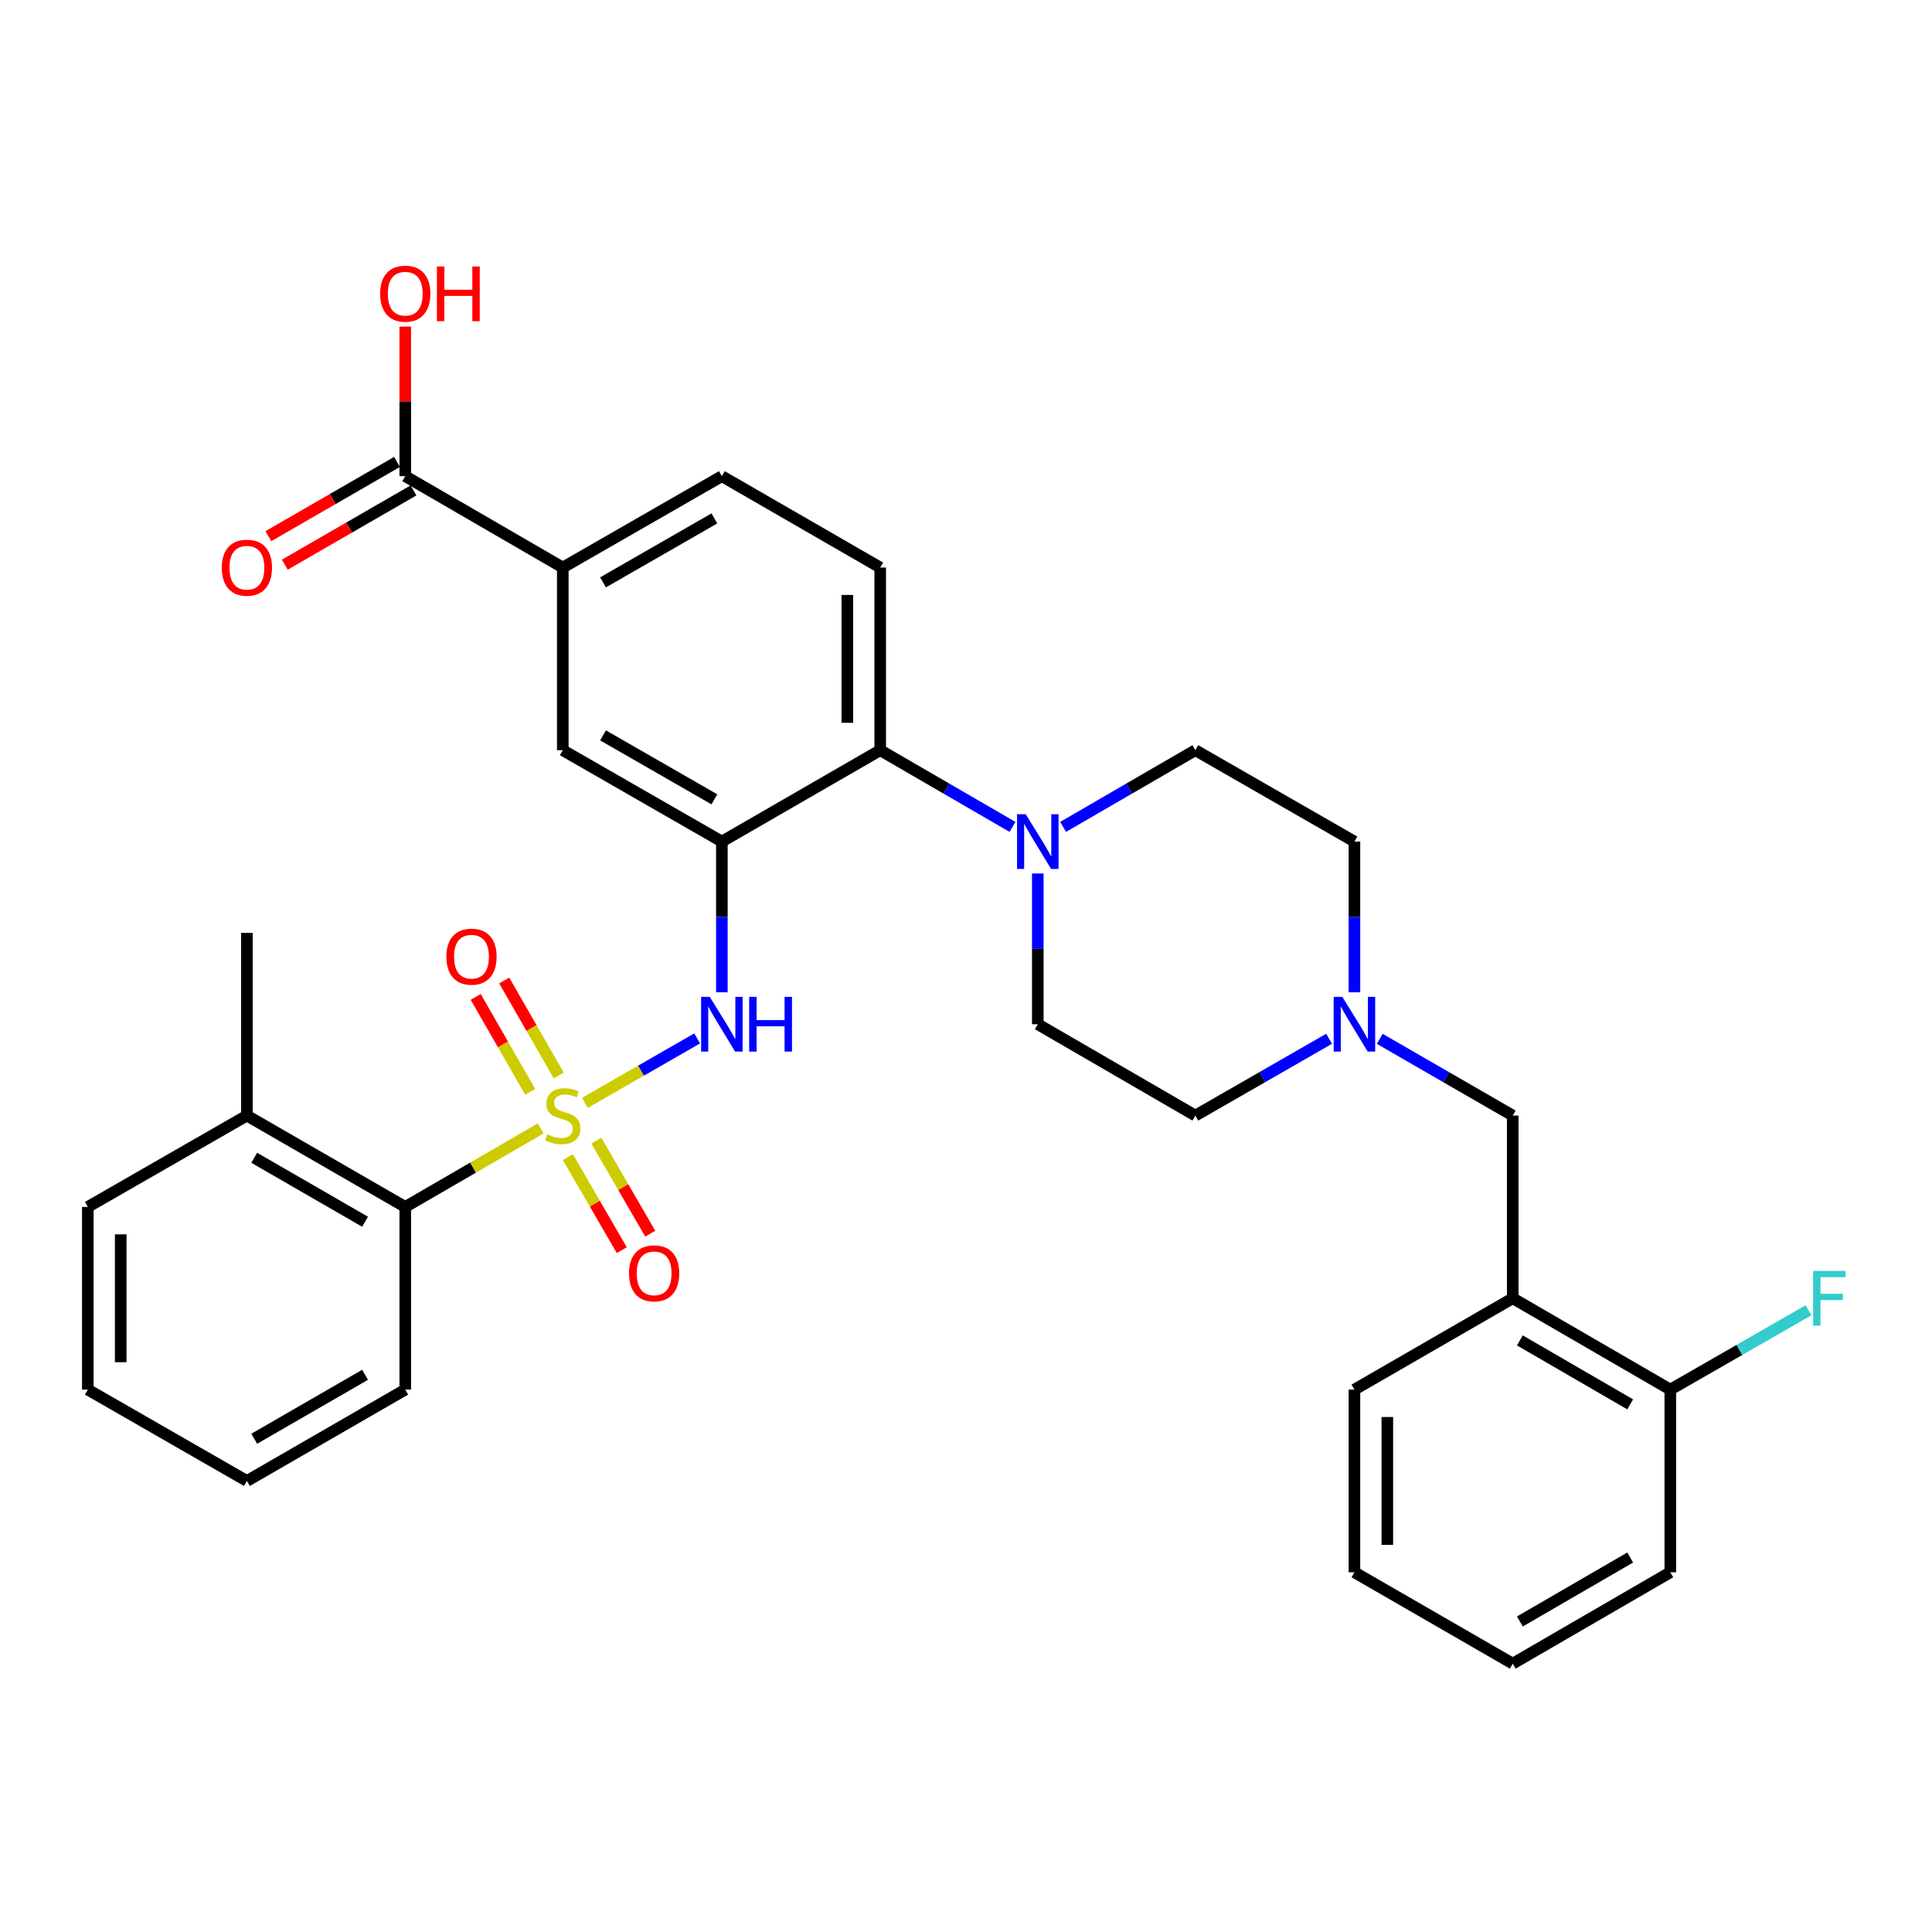 <?xml version='1.0' encoding='iso-8859-1'?>
<svg version='1.1' baseProfile='full'
              xmlns='http://www.w3.org/2000/svg'
                      xmlns:rdkit='http://www.rdkit.org/xml'
                      xmlns:xlink='http://www.w3.org/1999/xlink'
                  xml:space='preserve'
width='1000px' height='1000px' viewBox='0 0 1000 1000'>
<!-- END OF HEADER -->
<rect style='opacity:1.0;fill:#FFFFFF;stroke:none' width='1000' height='1000' x='0' y='0'> </rect>
<path class='bond-1' d='M 302.749,570.845 L 331.801,554.163' style='fill:none;fill-rule:evenodd;stroke:#CCCC00;stroke-width:6px;stroke-linecap:butt;stroke-linejoin:miter;stroke-opacity:1' />
<path class='bond-1' d='M 331.801,554.163 L 360.852,537.481' style='fill:none;fill-rule:evenodd;stroke:#0000FF;stroke-width:6px;stroke-linecap:butt;stroke-linejoin:miter;stroke-opacity:1' />
<path class='bond-4' d='M 279.858,584.055 L 244.808,604.384' style='fill:none;fill-rule:evenodd;stroke:#CCCC00;stroke-width:6px;stroke-linecap:butt;stroke-linejoin:miter;stroke-opacity:1' />
<path class='bond-4' d='M 244.808,604.384 L 209.758,624.713' style='fill:none;fill-rule:evenodd;stroke:#000000;stroke-width:6px;stroke-linecap:butt;stroke-linejoin:miter;stroke-opacity:1' />
<path class='bond-10' d='M 293.92,598.928 L 307.876,623.008' style='fill:none;fill-rule:evenodd;stroke:#CCCC00;stroke-width:6px;stroke-linecap:butt;stroke-linejoin:miter;stroke-opacity:1' />
<path class='bond-10' d='M 307.876,623.008 L 321.833,647.087' style='fill:none;fill-rule:evenodd;stroke:#FF0000;stroke-width:6px;stroke-linecap:butt;stroke-linejoin:miter;stroke-opacity:1' />
<path class='bond-10' d='M 308.652,590.389 L 322.609,614.469' style='fill:none;fill-rule:evenodd;stroke:#CCCC00;stroke-width:6px;stroke-linecap:butt;stroke-linejoin:miter;stroke-opacity:1' />
<path class='bond-10' d='M 322.609,614.469 L 336.565,638.548' style='fill:none;fill-rule:evenodd;stroke:#FF0000;stroke-width:6px;stroke-linecap:butt;stroke-linejoin:miter;stroke-opacity:1' />
<path class='bond-11' d='M 289.213,556.69 L 275.1,532.1' style='fill:none;fill-rule:evenodd;stroke:#CCCC00;stroke-width:6px;stroke-linecap:butt;stroke-linejoin:miter;stroke-opacity:1' />
<path class='bond-11' d='M 275.1,532.1 L 260.986,507.51' style='fill:none;fill-rule:evenodd;stroke:#FF0000;stroke-width:6px;stroke-linecap:butt;stroke-linejoin:miter;stroke-opacity:1' />
<path class='bond-11' d='M 274.445,565.167 L 260.331,540.576' style='fill:none;fill-rule:evenodd;stroke:#CCCC00;stroke-width:6px;stroke-linecap:butt;stroke-linejoin:miter;stroke-opacity:1' />
<path class='bond-11' d='M 260.331,540.576 L 246.218,515.986' style='fill:none;fill-rule:evenodd;stroke:#FF0000;stroke-width:6px;stroke-linecap:butt;stroke-linejoin:miter;stroke-opacity:1' />
<path class='bond-0' d='M 373.636,435.595 L 373.636,474.606' style='fill:none;fill-rule:evenodd;stroke:#000000;stroke-width:6px;stroke-linecap:butt;stroke-linejoin:miter;stroke-opacity:1' />
<path class='bond-0' d='M 373.636,474.606 L 373.636,513.616' style='fill:none;fill-rule:evenodd;stroke:#0000FF;stroke-width:6px;stroke-linecap:butt;stroke-linejoin:miter;stroke-opacity:1' />
<path class='bond-2' d='M 373.636,435.595 L 455.598,388.304' style='fill:none;fill-rule:evenodd;stroke:#000000;stroke-width:6px;stroke-linecap:butt;stroke-linejoin:miter;stroke-opacity:1' />
<path class='bond-5' d='M 373.636,435.595 L 291.295,388.304' style='fill:none;fill-rule:evenodd;stroke:#000000;stroke-width:6px;stroke-linecap:butt;stroke-linejoin:miter;stroke-opacity:1' />
<path class='bond-5' d='M 369.765,413.736 L 312.127,380.632' style='fill:none;fill-rule:evenodd;stroke:#000000;stroke-width:6px;stroke-linecap:butt;stroke-linejoin:miter;stroke-opacity:1' />
<path class='bond-3' d='M 455.598,388.304 L 489.833,408.153' style='fill:none;fill-rule:evenodd;stroke:#000000;stroke-width:6px;stroke-linecap:butt;stroke-linejoin:miter;stroke-opacity:1' />
<path class='bond-3' d='M 489.833,408.153 L 524.067,428.002' style='fill:none;fill-rule:evenodd;stroke:#0000FF;stroke-width:6px;stroke-linecap:butt;stroke-linejoin:miter;stroke-opacity:1' />
<path class='bond-12' d='M 455.598,388.304 L 455.598,293.76' style='fill:none;fill-rule:evenodd;stroke:#000000;stroke-width:6px;stroke-linecap:butt;stroke-linejoin:miter;stroke-opacity:1' />
<path class='bond-12' d='M 438.57,374.123 L 438.57,307.941' style='fill:none;fill-rule:evenodd;stroke:#000000;stroke-width:6px;stroke-linecap:butt;stroke-linejoin:miter;stroke-opacity:1' />
<path class='bond-15' d='M 550.26,428 L 584.485,408.152' style='fill:none;fill-rule:evenodd;stroke:#0000FF;stroke-width:6px;stroke-linecap:butt;stroke-linejoin:miter;stroke-opacity:1' />
<path class='bond-15' d='M 584.485,408.152 L 618.71,388.304' style='fill:none;fill-rule:evenodd;stroke:#000000;stroke-width:6px;stroke-linecap:butt;stroke-linejoin:miter;stroke-opacity:1' />
<path class='bond-16' d='M 537.164,452.119 L 537.164,491.13' style='fill:none;fill-rule:evenodd;stroke:#0000FF;stroke-width:6px;stroke-linecap:butt;stroke-linejoin:miter;stroke-opacity:1' />
<path class='bond-16' d='M 537.164,491.13 L 537.164,530.14' style='fill:none;fill-rule:evenodd;stroke:#000000;stroke-width:6px;stroke-linecap:butt;stroke-linejoin:miter;stroke-opacity:1' />
<path class='bond-19' d='M 209.758,624.713 L 127.796,577.422' style='fill:none;fill-rule:evenodd;stroke:#000000;stroke-width:6px;stroke-linecap:butt;stroke-linejoin:miter;stroke-opacity:1' />
<path class='bond-19' d='M 188.954,632.368 L 131.58,599.265' style='fill:none;fill-rule:evenodd;stroke:#000000;stroke-width:6px;stroke-linecap:butt;stroke-linejoin:miter;stroke-opacity:1' />
<path class='bond-25' d='M 209.758,624.713 L 209.758,719.258' style='fill:none;fill-rule:evenodd;stroke:#000000;stroke-width:6px;stroke-linecap:butt;stroke-linejoin:miter;stroke-opacity:1' />
<path class='bond-8' d='M 291.295,388.304 L 291.295,293.76' style='fill:none;fill-rule:evenodd;stroke:#000000;stroke-width:6px;stroke-linecap:butt;stroke-linejoin:miter;stroke-opacity:1' />
<path class='bond-6' d='M 209.758,246.469 L 291.295,293.76' style='fill:none;fill-rule:evenodd;stroke:#000000;stroke-width:6px;stroke-linecap:butt;stroke-linejoin:miter;stroke-opacity:1' />
<path class='bond-18' d='M 205.503,239.094 L 172.205,258.307' style='fill:none;fill-rule:evenodd;stroke:#000000;stroke-width:6px;stroke-linecap:butt;stroke-linejoin:miter;stroke-opacity:1' />
<path class='bond-18' d='M 172.205,258.307 L 138.906,277.519' style='fill:none;fill-rule:evenodd;stroke:#FF0000;stroke-width:6px;stroke-linecap:butt;stroke-linejoin:miter;stroke-opacity:1' />
<path class='bond-18' d='M 214.013,253.843 L 180.715,273.056' style='fill:none;fill-rule:evenodd;stroke:#000000;stroke-width:6px;stroke-linecap:butt;stroke-linejoin:miter;stroke-opacity:1' />
<path class='bond-18' d='M 180.715,273.056 L 147.416,292.269' style='fill:none;fill-rule:evenodd;stroke:#FF0000;stroke-width:6px;stroke-linecap:butt;stroke-linejoin:miter;stroke-opacity:1' />
<path class='bond-22' d='M 209.758,246.469 L 209.758,207.758' style='fill:none;fill-rule:evenodd;stroke:#000000;stroke-width:6px;stroke-linecap:butt;stroke-linejoin:miter;stroke-opacity:1' />
<path class='bond-22' d='M 209.758,207.758 L 209.758,169.048' style='fill:none;fill-rule:evenodd;stroke:#FF0000;stroke-width:6px;stroke-linecap:butt;stroke-linejoin:miter;stroke-opacity:1' />
<path class='bond-7' d='M 687.937,537.67 L 653.324,557.546' style='fill:none;fill-rule:evenodd;stroke:#0000FF;stroke-width:6px;stroke-linecap:butt;stroke-linejoin:miter;stroke-opacity:1' />
<path class='bond-7' d='M 653.324,557.546 L 618.71,577.422' style='fill:none;fill-rule:evenodd;stroke:#000000;stroke-width:6px;stroke-linecap:butt;stroke-linejoin:miter;stroke-opacity:1' />
<path class='bond-13' d='M 714.156,537.702 L 748.575,557.562' style='fill:none;fill-rule:evenodd;stroke:#0000FF;stroke-width:6px;stroke-linecap:butt;stroke-linejoin:miter;stroke-opacity:1' />
<path class='bond-13' d='M 748.575,557.562 L 782.995,577.422' style='fill:none;fill-rule:evenodd;stroke:#000000;stroke-width:6px;stroke-linecap:butt;stroke-linejoin:miter;stroke-opacity:1' />
<path class='bond-35' d='M 701.051,513.616 L 701.051,474.606' style='fill:none;fill-rule:evenodd;stroke:#0000FF;stroke-width:6px;stroke-linecap:butt;stroke-linejoin:miter;stroke-opacity:1' />
<path class='bond-35' d='M 701.051,474.606 L 701.051,435.595' style='fill:none;fill-rule:evenodd;stroke:#000000;stroke-width:6px;stroke-linecap:butt;stroke-linejoin:miter;stroke-opacity:1' />
<path class='bond-17' d='M 291.295,293.76 L 373.636,246.469' style='fill:none;fill-rule:evenodd;stroke:#000000;stroke-width:6px;stroke-linecap:butt;stroke-linejoin:miter;stroke-opacity:1' />
<path class='bond-17' d='M 312.127,301.432 L 369.765,268.328' style='fill:none;fill-rule:evenodd;stroke:#000000;stroke-width:6px;stroke-linecap:butt;stroke-linejoin:miter;stroke-opacity:1' />
<path class='bond-9' d='M 782.995,671.976 L 782.995,577.422' style='fill:none;fill-rule:evenodd;stroke:#000000;stroke-width:6px;stroke-linecap:butt;stroke-linejoin:miter;stroke-opacity:1' />
<path class='bond-14' d='M 782.995,671.976 L 864.55,719.258' style='fill:none;fill-rule:evenodd;stroke:#000000;stroke-width:6px;stroke-linecap:butt;stroke-linejoin:miter;stroke-opacity:1' />
<path class='bond-14' d='M 786.687,693.8 L 843.777,726.897' style='fill:none;fill-rule:evenodd;stroke:#000000;stroke-width:6px;stroke-linecap:butt;stroke-linejoin:miter;stroke-opacity:1' />
<path class='bond-24' d='M 782.995,671.976 L 701.051,719.258' style='fill:none;fill-rule:evenodd;stroke:#000000;stroke-width:6px;stroke-linecap:butt;stroke-linejoin:miter;stroke-opacity:1' />
<path class='bond-34' d='M 455.598,293.76 L 373.636,246.469' style='fill:none;fill-rule:evenodd;stroke:#000000;stroke-width:6px;stroke-linecap:butt;stroke-linejoin:miter;stroke-opacity:1' />
<path class='bond-23' d='M 864.55,719.258 L 900.324,698.716' style='fill:none;fill-rule:evenodd;stroke:#000000;stroke-width:6px;stroke-linecap:butt;stroke-linejoin:miter;stroke-opacity:1' />
<path class='bond-23' d='M 900.324,698.716 L 936.098,678.174' style='fill:none;fill-rule:evenodd;stroke:#33CCCC;stroke-width:6px;stroke-linecap:butt;stroke-linejoin:miter;stroke-opacity:1' />
<path class='bond-26' d='M 864.55,719.258 L 864.55,813.812' style='fill:none;fill-rule:evenodd;stroke:#000000;stroke-width:6px;stroke-linecap:butt;stroke-linejoin:miter;stroke-opacity:1' />
<path class='bond-21' d='M 618.71,388.304 L 701.051,435.595' style='fill:none;fill-rule:evenodd;stroke:#000000;stroke-width:6px;stroke-linecap:butt;stroke-linejoin:miter;stroke-opacity:1' />
<path class='bond-20' d='M 537.164,530.14 L 618.71,577.422' style='fill:none;fill-rule:evenodd;stroke:#000000;stroke-width:6px;stroke-linecap:butt;stroke-linejoin:miter;stroke-opacity:1' />
<path class='bond-27' d='M 127.796,577.422 L 127.796,482.877' style='fill:none;fill-rule:evenodd;stroke:#000000;stroke-width:6px;stroke-linecap:butt;stroke-linejoin:miter;stroke-opacity:1' />
<path class='bond-28' d='M 127.796,577.422 L 45.455,624.713' style='fill:none;fill-rule:evenodd;stroke:#000000;stroke-width:6px;stroke-linecap:butt;stroke-linejoin:miter;stroke-opacity:1' />
<path class='bond-29' d='M 701.051,719.258 L 701.051,813.812' style='fill:none;fill-rule:evenodd;stroke:#000000;stroke-width:6px;stroke-linecap:butt;stroke-linejoin:miter;stroke-opacity:1' />
<path class='bond-29' d='M 718.079,733.441 L 718.079,799.628' style='fill:none;fill-rule:evenodd;stroke:#000000;stroke-width:6px;stroke-linecap:butt;stroke-linejoin:miter;stroke-opacity:1' />
<path class='bond-30' d='M 209.758,719.258 L 127.796,766.549' style='fill:none;fill-rule:evenodd;stroke:#000000;stroke-width:6px;stroke-linecap:butt;stroke-linejoin:miter;stroke-opacity:1' />
<path class='bond-30' d='M 188.954,711.602 L 131.58,744.706' style='fill:none;fill-rule:evenodd;stroke:#000000;stroke-width:6px;stroke-linecap:butt;stroke-linejoin:miter;stroke-opacity:1' />
<path class='bond-36' d='M 864.55,813.812 L 782.995,861.093' style='fill:none;fill-rule:evenodd;stroke:#000000;stroke-width:6px;stroke-linecap:butt;stroke-linejoin:miter;stroke-opacity:1' />
<path class='bond-36' d='M 843.777,806.172 L 786.687,839.269' style='fill:none;fill-rule:evenodd;stroke:#000000;stroke-width:6px;stroke-linecap:butt;stroke-linejoin:miter;stroke-opacity:1' />
<path class='bond-33' d='M 45.455,624.713 L 45.455,719.258' style='fill:none;fill-rule:evenodd;stroke:#000000;stroke-width:6px;stroke-linecap:butt;stroke-linejoin:miter;stroke-opacity:1' />
<path class='bond-33' d='M 62.483,638.895 L 62.483,705.076' style='fill:none;fill-rule:evenodd;stroke:#000000;stroke-width:6px;stroke-linecap:butt;stroke-linejoin:miter;stroke-opacity:1' />
<path class='bond-31' d='M 701.051,813.812 L 782.995,861.093' style='fill:none;fill-rule:evenodd;stroke:#000000;stroke-width:6px;stroke-linecap:butt;stroke-linejoin:miter;stroke-opacity:1' />
<path class='bond-32' d='M 127.796,766.549 L 45.455,719.258' style='fill:none;fill-rule:evenodd;stroke:#000000;stroke-width:6px;stroke-linecap:butt;stroke-linejoin:miter;stroke-opacity:1' />
<path  class='atom-0' d='M 283.295 587.142
Q 283.615 587.262, 284.935 587.822
Q 286.255 588.382, 287.695 588.742
Q 289.175 589.062, 290.615 589.062
Q 293.295 589.062, 294.855 587.782
Q 296.415 586.462, 296.415 584.182
Q 296.415 582.622, 295.615 581.662
Q 294.855 580.702, 293.655 580.182
Q 292.455 579.662, 290.455 579.062
Q 287.935 578.302, 286.415 577.582
Q 284.935 576.862, 283.855 575.342
Q 282.815 573.822, 282.815 571.262
Q 282.815 567.702, 285.215 565.502
Q 287.655 563.302, 292.455 563.302
Q 295.735 563.302, 299.455 564.862
L 298.535 567.942
Q 295.135 566.542, 292.575 566.542
Q 289.815 566.542, 288.295 567.702
Q 286.775 568.822, 286.815 570.782
Q 286.815 572.302, 287.575 573.222
Q 288.375 574.142, 289.495 574.662
Q 290.655 575.182, 292.575 575.782
Q 295.135 576.582, 296.655 577.382
Q 298.175 578.182, 299.255 579.822
Q 300.375 581.422, 300.375 584.182
Q 300.375 588.102, 297.735 590.222
Q 295.135 592.302, 290.775 592.302
Q 288.255 592.302, 286.335 591.742
Q 284.455 591.222, 282.215 590.302
L 283.295 587.142
' fill='#CCCC00'/>
<path  class='atom-2' d='M 367.376 515.98
L 376.656 530.98
Q 377.576 532.46, 379.056 535.14
Q 380.536 537.82, 380.616 537.98
L 380.616 515.98
L 384.376 515.98
L 384.376 544.3
L 380.496 544.3
L 370.536 527.9
Q 369.376 525.98, 368.136 523.78
Q 366.936 521.58, 366.576 520.9
L 366.576 544.3
L 362.896 544.3
L 362.896 515.98
L 367.376 515.98
' fill='#0000FF'/>
<path  class='atom-2' d='M 387.776 515.98
L 391.616 515.98
L 391.616 528.02
L 406.096 528.02
L 406.096 515.98
L 409.936 515.98
L 409.936 544.3
L 406.096 544.3
L 406.096 531.22
L 391.616 531.22
L 391.616 544.3
L 387.776 544.3
L 387.776 515.98
' fill='#0000FF'/>
<path  class='atom-4' d='M 530.904 421.435
L 540.184 436.435
Q 541.104 437.915, 542.584 440.595
Q 544.064 443.275, 544.144 443.435
L 544.144 421.435
L 547.904 421.435
L 547.904 449.755
L 544.024 449.755
L 534.064 433.355
Q 532.904 431.435, 531.664 429.235
Q 530.464 427.035, 530.104 426.355
L 530.104 449.755
L 526.424 449.755
L 526.424 421.435
L 530.904 421.435
' fill='#0000FF'/>
<path  class='atom-8' d='M 694.791 515.98
L 704.071 530.98
Q 704.991 532.46, 706.471 535.14
Q 707.951 537.82, 708.031 537.98
L 708.031 515.98
L 711.791 515.98
L 711.791 544.3
L 707.911 544.3
L 697.951 527.9
Q 696.791 525.98, 695.551 523.78
Q 694.351 521.58, 693.991 520.9
L 693.991 544.3
L 690.311 544.3
L 690.311 515.98
L 694.791 515.98
' fill='#0000FF'/>
<path  class='atom-11' d='M 325.577 659.076
Q 325.577 652.276, 328.937 648.476
Q 332.297 644.676, 338.577 644.676
Q 344.857 644.676, 348.217 648.476
Q 351.577 652.276, 351.577 659.076
Q 351.577 665.956, 348.177 669.876
Q 344.777 673.756, 338.577 673.756
Q 332.337 673.756, 328.937 669.876
Q 325.577 665.996, 325.577 659.076
M 338.577 670.556
Q 342.897 670.556, 345.217 667.676
Q 347.577 664.756, 347.577 659.076
Q 347.577 653.516, 345.217 650.716
Q 342.897 647.876, 338.577 647.876
Q 334.257 647.876, 331.897 650.676
Q 329.577 653.476, 329.577 659.076
Q 329.577 664.796, 331.897 667.676
Q 334.257 670.556, 338.577 670.556
' fill='#FF0000'/>
<path  class='atom-12' d='M 231.042 495.17
Q 231.042 488.37, 234.402 484.57
Q 237.762 480.77, 244.042 480.77
Q 250.322 480.77, 253.682 484.57
Q 257.042 488.37, 257.042 495.17
Q 257.042 502.05, 253.642 505.97
Q 250.242 509.85, 244.042 509.85
Q 237.802 509.85, 234.402 505.97
Q 231.042 502.09, 231.042 495.17
M 244.042 506.65
Q 248.362 506.65, 250.682 503.77
Q 253.042 500.85, 253.042 495.17
Q 253.042 489.61, 250.682 486.81
Q 248.362 483.97, 244.042 483.97
Q 239.722 483.97, 237.362 486.77
Q 235.042 489.57, 235.042 495.17
Q 235.042 500.89, 237.362 503.77
Q 239.722 506.65, 244.042 506.65
' fill='#FF0000'/>
<path  class='atom-19' d='M 114.796 293.84
Q 114.796 287.04, 118.156 283.24
Q 121.516 279.44, 127.796 279.44
Q 134.076 279.44, 137.436 283.24
Q 140.796 287.04, 140.796 293.84
Q 140.796 300.72, 137.396 304.64
Q 133.996 308.52, 127.796 308.52
Q 121.556 308.52, 118.156 304.64
Q 114.796 300.76, 114.796 293.84
M 127.796 305.32
Q 132.116 305.32, 134.436 302.44
Q 136.796 299.52, 136.796 293.84
Q 136.796 288.28, 134.436 285.48
Q 132.116 282.64, 127.796 282.64
Q 123.476 282.64, 121.116 285.44
Q 118.796 288.24, 118.796 293.84
Q 118.796 299.56, 121.116 302.44
Q 123.476 305.32, 127.796 305.32
' fill='#FF0000'/>
<path  class='atom-23' d='M 196.758 152.004
Q 196.758 145.204, 200.118 141.404
Q 203.478 137.604, 209.758 137.604
Q 216.038 137.604, 219.398 141.404
Q 222.758 145.204, 222.758 152.004
Q 222.758 158.884, 219.358 162.804
Q 215.958 166.684, 209.758 166.684
Q 203.518 166.684, 200.118 162.804
Q 196.758 158.924, 196.758 152.004
M 209.758 163.484
Q 214.078 163.484, 216.398 160.604
Q 218.758 157.684, 218.758 152.004
Q 218.758 146.444, 216.398 143.644
Q 214.078 140.804, 209.758 140.804
Q 205.438 140.804, 203.078 143.604
Q 200.758 146.404, 200.758 152.004
Q 200.758 157.724, 203.078 160.604
Q 205.438 163.484, 209.758 163.484
' fill='#FF0000'/>
<path  class='atom-23' d='M 226.158 137.924
L 229.998 137.924
L 229.998 149.964
L 244.478 149.964
L 244.478 137.924
L 248.318 137.924
L 248.318 166.244
L 244.478 166.244
L 244.478 153.164
L 229.998 153.164
L 229.998 166.244
L 226.158 166.244
L 226.158 137.924
' fill='#FF0000'/>
<path  class='atom-24' d='M 938.471 657.816
L 955.311 657.816
L 955.311 661.056
L 942.271 661.056
L 942.271 669.656
L 953.871 669.656
L 953.871 672.936
L 942.271 672.936
L 942.271 686.136
L 938.471 686.136
L 938.471 657.816
' fill='#33CCCC'/>
</svg>
